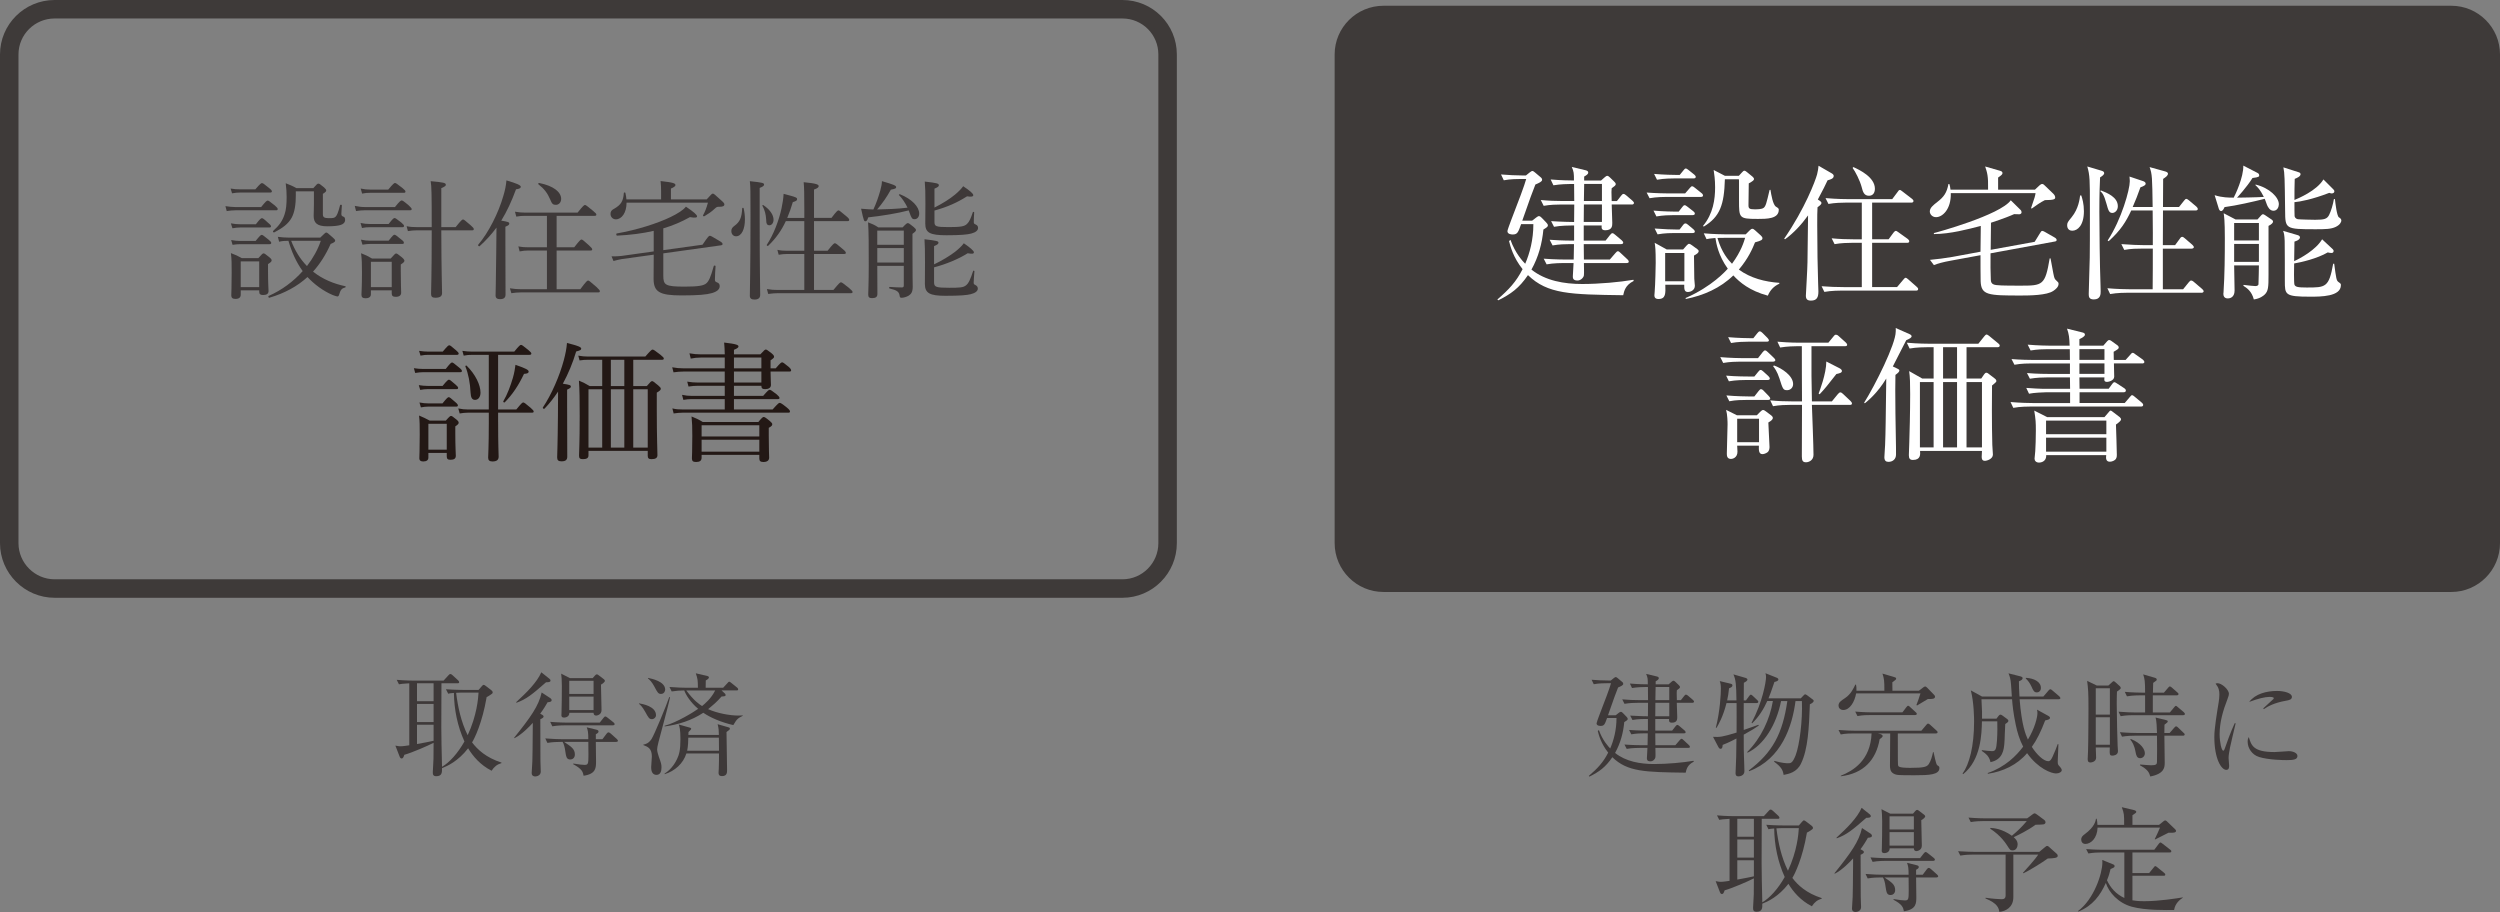 <?xml version="1.0" encoding="UTF-8"?>
<svg id="_レイヤー_1" data-name="レイヤー_1" xmlns="http://www.w3.org/2000/svg" version="1.1" viewBox="0 0 222.891 81.308">
  <rect x="0" y="0" width="222.891" height="81.308" fill="#808080" stroke="none"/>
  <!-- Generator: Adobe Illustrator 30.0.0, SVG Export Plug-In . SVG Version: 2.1.1 Build 123)  -->
  <g>
    <path d="M150.286,68.889c-3.627-.05-5.187-.07-6.536-1.379-.609.899-1.179,1.299-2.038,1.729l-.061-.06c.789-.68,1.289-1.21,1.729-2.079-.639-.8-.839-1.569-.93-1.929l.101-.08c.319.909.85,1.479,1.009,1.639.311-.719.561-1.639.561-2.718h-.84c-.199.56-.25.709-.58.709-.069,0-.359-.01-.359-.229,0-.06.15-.47.24-.71.52-1.339.93-2.429,1.049-2.868h-.359c-.17,0-.729,0-1.18.09l-.189-.399c.51.04,1.02.069,1.529.069h.18l.26-.21c.09-.069.14-.1.189-.1.041,0,.101.04.17.1l.391.33c.08.061.1.12.1.18,0,.12-.2.21-.46.32-.22.56-.35.899-.899,2.479h.68l.27-.21c.08-.06.141-.1.189-.1.07,0,.121.04.19.109l.31.32c.08.08.12.149.12.21,0,.09-.1.149-.31.279-.09.96-.34,1.89-.819,2.749.96.77,2.249.989,3.478.989,1.189,0,2.589-.13,3.519-.29l.021.08c-.58.29-.66.699-.721.979ZM150.876,62.662h-1.379q.04,1.189.04,1.26c0,.199,0,.51-.479.51-.27,0-.26-.16-.25-.33h-1.229v1.039h1.499l.3-.38c.069-.08.11-.13.17-.13s.11.05.19.11l.449.38c.05.05.1.109.1.149,0,.09-.069.11-.149.11h-2.559l.01,1.06h1.779l.38-.44c.08-.09.119-.13.17-.13.06,0,.109.04.18.11l.47.439c.069.061.101.12.101.17,0,.061-.061.09-.15.09h-2.929c0,.12.021.71,0,.84-.01.13-.19.359-.439.359-.319,0-.319-.18-.319-.289,0-.13.049-.76.049-.91h-.68c-.069,0-.709,0-1.169.09l-.2-.39c.779.061,1.52.061,1.539.061h.52c.011-.271.011-.521.021-1.06h-.3c-.26,0-.739.01-1.169.09l-.2-.39c.3.02.859.06,1.68.06v-1.039h-.2c-.08,0-.71,0-1.18.09l-.2-.39c.721.05,1.479.06,1.58.06l.01-1.199h-.93c-.26,0-.74.01-1.17.09l-.199-.399c.51.05,1.02.069,1.529.069h.77l-.01-1.169h-.24c-.17,0-.71.01-1.18.09l-.189-.399c.699.06,1.35.069,1.599.069,0-.499-.01-.609-.149-.929l.959.229c.11.03.17.07.17.16,0,.1-.119.18-.279.27v.27h1.159l.249-.22c.07-.06.121-.1.181-.1s.11.05.18.109l.28.271c.07.06.119.13.119.189,0,.08-.08.141-.279.28-.02.189-.02.199,0,.879h.359l.29-.369c.06-.08.11-.12.16-.12.06,0,.12.04.19.1l.43.37c.049.05.1.1.1.149,0,.061-.051.11-.15.11ZM148.827,62.662h-1.239l-.01,1.199h1.249v-1.199ZM148.827,61.253h-1.219l-.021,1.169h1.239v-1.169Z" fill="#3e3939"/>
    <path d="M155.465,65.501c0,1.209,0,1.419.021,1.998.01.351.039.91.039,1.26,0,.41-.43.46-.52.46-.22,0-.27-.13-.27-.28,0-.04.02-.409.02-.479.04-.75.04-1.02.061-2.618-.73.379-1.02.489-1.229.569-.011.18-.03.35-.19.35-.109,0-.17-.109-.199-.17l-.471-.899c.621.03.79.021,2.1-.38,0-.879.01-1.869,0-2.628h-.899c-.3,1.209-.729,1.938-.89,2.208l-.061-.02c.381-1.479.45-3.038.45-3.468,0-.37-.04-.5-.1-.68l.96.229c.079.02.17.04.17.149,0,.141-.141.2-.301.261-.05.47-.1.77-.17,1.079h.83c-.021-1.409-.051-1.819-.27-2.318l1.099.319c.06.02.149.07.149.14,0,.12-.17.21-.319.29-.01.21-.01,1.27-.01,1.569h.2l.279-.38c.051-.06.1-.13.15-.13.06,0,.13.06.18.11l.4.379c.039.04.09.091.09.15,0,.09-.09.11-.15.11h-1.149c0,.64-.011,1.759,0,2.398.2-.07,1.13-.39,1.31-.46l.029.07c-.279.199-.59.399-1.339.81ZM161.361,62.792c-.079,2.089-.159,3.988-.79,5.287-.379.79-1.099.92-1.549,1.01-.069-.45-.229-.729-.85-1.18l.03-.07c.659.19,1.04.21,1.21.21.239,0,.399,0,.68-.709.35-.92.629-3.108.559-4.838h-.569c-.29,2.259-1.249,5.167-4.138,6.257l-.029-.07c2.118-1.589,3.018-3.278,3.438-6.187h-.56c-.409,2.109-1.539,3.928-2.988,4.607l-.03-.06c1.229-1.229,2.02-2.919,2.289-4.548h-.5c-.32.72-.76,1.42-1.35,1.989l-.049-.05c.979-1.839,1.289-3.658,1.289-4.078,0-.109-.01-.189-.051-.34l1,.4c.1.039.15.1.15.159,0,.13-.19.181-.351.22-.26.8-.43,1.21-.529,1.46h2.878l.24-.25c.061-.07.109-.11.15-.11.039,0,.109.04.18.09l.469.351c.07.05.11.079.11.14,0,.149-.229.26-.34.31Z" fill="#3e3939"/>
    <path d="M171.882,62.322c-.16.09-.83.5-.97.58l-.05-.051c.15-.379.17-.449.359-1.029h-5.736c-.13.75-.56,1.479-1.149,1.479-.29,0-.42-.22-.42-.38,0-.29.181-.42.59-.689.52-.35.749-.859.909-1.199l.061.01c.029.14.05.28.039.54h2.489c0-.91-.021-1.05-.17-1.529l1.069.319c.07.021.15.04.15.12,0,.09-.03.11-.34.34,0,.12.01.64.01.75h2.358l.38-.29c.061-.04.12-.09.17-.09.061,0,.15.06.2.12l.62.64c.06.06.069.109.069.149,0,.2-.25.22-.64.21ZM170.732,69.118c-1.539,0-1.649,0-1.929-.159-.29-.17-.3-.49-.3-.71,0-.449.02-2.459.02-2.858h-1.109l.21.05c.141.03.23.12.23.17,0,.11-.211.26-.271.29-.319,1.849-1.429,3.068-3.468,3.309l.01-.051c1.09-.439,2.639-1.358,2.738-3.768h-1.578c-.25,0-.73,0-1.17.09l-.2-.399c.62.05,1.229.069,1.529.069h5.856l.439-.52c.061-.08.111-.12.16-.12.051,0,.121.051.18.101l.57.52c.061.06.1.09.1.149,0,.091-.09.11-.16.11h-3.388c0,2.539,0,2.828.04,2.898.08.17.789.17,1.1.17,1.209,0,1.459-.09,1.629-.35.18-.271.3-.7.37-1.05h.05c.04.19.22,1.09.32,1.159.18.12.199.13.199.26,0,.601-.92.64-2.179.64ZM170.743,63.752h-3.969c-.24,0-.719,0-1.169.09l-.2-.4c.68.061,1.389.07,1.539.07h2.669l.35-.46c.06-.069.11-.13.149-.13.07,0,.131.061.18.11l.5.459c.061.051.101.091.101.15,0,.09-.08.11-.149.11Z" fill="#3e3939"/>
    <path d="M183.307,68.959c-.409,0-1.599-.43-2.579-1.81-.879,1.04-2.148,1.64-3.498,1.839l-.01-.069c1.56-.53,2.568-1.56,3.158-2.349-.33-.63-.529-1.31-.659-1.939-.22-1.02-.3-1.849-.33-2.288h-2.729c.06,1.199.06,1.229.05,1.729h1.289l.181-.24c.069-.09.12-.119.169-.119.051,0,.121.029.221.109l.39.29c.05.04.101.1.101.16,0,.069-.061.14-.28.279-.03.28-.05,1.499-.08,1.749-.05.521-.13,1.43-1.239,1.649-.04-.189-.08-.34-.29-.609-.05-.07-.34-.311-.479-.39v-.07c.21.03.719.09.909.09.33,0,.38-.18.44-.93.049-.72.039-1.319.029-1.729h-1.369c-.02,1.069-.07,3.428-1.669,4.707l-.06-.04c.609-.85,1.029-2.448,1.029-4.638,0-.329-.01-1.688-.29-2.788l.999.55h2.658c-.01-.16-.06-.89-.069-1.029-.04-.58-.12-.76-.229-1.04l1.068.271c.08.02.19.06.19.149,0,.11-.069.19-.329.29,0,.359.01.76.049,1.359h2.129l.471-.55c.06-.07.1-.1.149-.1.06,0,.11.04.18.1l.62.529c.06.051.1.12.1.16,0,.07-.07.101-.15.101h-3.487c.19,2.338.529,3.128.739,3.598.6-.979.85-1.969.85-2.358,0-.091,0-.141-.04-.311l1.02.56c.09.051.14.101.14.17,0,.12-.129.17-.43.23-.379.999-.739,1.729-1.189,2.358.43.68,1.05,1.279,1.47,1.279.17,0,.26-.16.37-.38.189-.399.399-.939.469-1.149l.061.011c0,.249-.061,1.339-.061,1.559,0,.26.041.29.211.47.049.061.149.19.149.28,0,.159-.22.3-.51.3ZM181.598,61.732c-.25,0-.33-.18-.479-.52-.131-.28-.29-.52-.51-.72l.01-.06c.74.04,1.34.359,1.34.899,0,.239-.15.399-.36.399Z" fill="#3e3939"/>
    <path d="M188.741,61.663c-.011.359-.021.589-.021,1.069,0,1.049.06,3.317.08,3.748,0,.13.03.359.03.489,0,.38-.43.399-.48.399-.27,0-.27-.069-.25-.729h-1.249c0,.07.03.89.03.91,0,.359-.391.43-.5.43-.25,0-.25-.19-.25-.311,0-.109.03-.6.03-.699.03-.76.04-3.568.04-3.798,0-1.489-.03-1.769-.12-2.469l.87.42h1.02l.289-.26c.109-.09.13-.13.18-.13.051,0,.1.03.16.09l.4.359c.039.04.08.101.08.16,0,.09-.201.22-.34.32ZM188.11,61.363h-1.259v2.349h1.259v-2.349ZM188.11,63.951h-1.259v2.449h1.259v-2.449ZM194.647,63.762h-4.397c-.181,0-.69,0-1.18.09l-.19-.399c.62.05,1.23.069,1.529.069h.84v-1.529h-.439c-.1,0-.71,0-1.18.09l-.189-.399c.659.06,1.359.07,1.529.07h.279c0-1.01-.029-1.199-.17-1.629l1.029.3c.11.029.18.079.18.159s-.029.101-.319.3c-.01.24-.01.3-.021.87h.98l.369-.43c.07-.09.11-.12.16-.12.061,0,.109.03.18.1l.49.43c.05.04.1.08.1.15,0,.09-.09.109-.15.109h-2.139v1.529h1.52l.38-.46c.08-.1.11-.13.149-.13.061,0,.09.04.19.12l.53.45c.079.069.09.12.09.149,0,.101-.09.11-.15.11ZM194.628,65.591h-1.66c0,.199.03,2.078.03,2.398,0,.38,0,.999-1.289,1.239-.09-.33-.2-.609-.919-.999l.02-.07c.199.02.819.07.979.07.45,0,.51-.091.52-.29.011-.18.011-2.189,0-2.349h-1.938c-.25,0-.73.01-1.18.09l-.189-.4c.68.061,1.389.07,1.529.07h1.778c-.01-.39-.03-1.089-.13-1.379l.899.22c.13.03.19.05.19.13,0,.07-.03.09-.291.29-.01.189-.01.25-.01.739h.471l.409-.47c.08-.09.12-.12.17-.12s.09.021.17.101l.489.47c.07.06.101.09.101.149,0,.09-.08.11-.149.11ZM190.809,67.599c-.3,0-.359-.28-.41-.55-.109-.63-.31-.92-.47-1.109l.04-.06c.979.39,1.26.969,1.26,1.279,0,.27-.21.439-.42.439Z" fill="#3e3939"/>
    <path d="M199.042,65.671c-.12.499-.35,1.459-.35,1.908,0,.11.05.59.05.69,0,.17-.021.369-.26.369-.41,0-1.06-.919-1.06-2.948,0-.72.22-2.068.39-3.099.03-.189.06-.449.06-.669,0-.351-.049-.61-.34-.97.051-.021.09-.04.18-.04.36,0,1.01.56,1.01.949,0,.09-.02.181-.129.47-.391,1-.7,2.049-.7,3.139,0,.689.17,1.459.329,1.459.061,0,.11-.12.131-.189.109-.34.529-1.499.889-2.27l.08.021c-.06.279-.199.859-.279,1.18ZM203.849,67.769c-.239,0-1.578-.01-2.448-.28-.6-.189-1.009-.77-1.009-1.359,0-.229.049-.319.1-.419.23.759.41,1.339,2.299,1.339.199,0,1.169-.08,1.27-.08.35,0,.77.15.77.43,0,.32-.35.37-.98.37ZM203.769,62.482c-.97.17-1.6.5-1.929.739l-.061-.06c.15-.141.879-.81.91-.84.029-.03.029-.05.029-.08,0-.109-.31-.109-.369-.109-.4,0-1.061.159-1.819.449.54-.72,1.549-.979,2.479-.979.62,0,1.329.18,1.329.53,0,.229-.21.289-.569.35Z" fill="#3e3939"/>
    <path d="M161.537,80.799c-.999-.51-1.659-1.289-2.089-1.999-.899,1.159-1.859,1.589-2.329,1.77.011.359.011.719-.509.719-.311,0-.311-.189-.311-.379,0-.16.05-.979.061-1.17,0-.189.01-1.199.01-1.429-.51.26-1.85.85-2.609,1.069-.08.25-.14.329-.239.329-.09,0-.14-.069-.181-.17l-.379-.979c.289.051.33.061.449.061.221,0,.67-.07.79-.09v-5.527c-.58.03-.75.061-.92.09l-.2-.399c.79.07,1.529.07,1.539.07h2.639l.43-.471c.08-.09.121-.119.17-.119.061,0,.11.029.201.109l.499.46c.05.04.09.12.09.16,0,.08-.06.1-.149.1h-1.43c-.02,3.788-.029,4.208.05,7.446.659-.38,1.409-1.21,1.999-2.259-.619-1.359-.92-2.839-.939-4.328-.31.021-.39.04-.51.07l-.199-.399c.779.06,1.519.06,1.529.06h1.379l.279-.32c.09-.1.12-.13.17-.13.061,0,.11.03.21.11l.46.35c.08.061.14.14.14.18,0,.07,0,.11-.09.17-.18.13-.319.221-.45.28-.389,2.309-1.089,3.708-1.299,4.038.48.64,1.25,1.359,2.619,1.799v.05c-.381.11-.641.31-.88.68ZM156.37,73.003h-1.479v1.6h1.479v-1.6ZM156.37,74.842h-1.479v1.619h1.479v-1.619ZM156.37,76.701h-1.479v1.719c.52-.1,1.259-.229,1.479-.29v-1.429ZM158.839,73.833c-.09,0-.26.01-.46.02.159,1.279.439,2.589,1.029,3.778.819-1.749.939-3.278.97-3.798h-1.539Z" fill="#3e3939"/>
    <path d="M166.825,74.632c-.069.04-.219.061-.289.061-.16.279-.359.619-.66,1.02l.16.09c.109.06.141.109.141.17,0,.06-.051.13-.291.239,0,1.29,0,2.739.011,3.729,0,.14.03.789.03.939,0,.35-.36.43-.49.43-.15,0-.32-.061-.32-.31,0-.141.051-.87.061-1.04.02-.689.02-.969.04-3.428-.26.29-.96,1.029-1.64,1.369l-.02-.05c1.469-1.829,2.179-2.818,2.449-4.028l.779.51c.07.05.109.11.109.181,0,.06-.029.1-.07.119ZM166.395,72.913c-1.259,1.1-1.738,1.499-2.639,1.829l-.02-.06c.97-.89,1.85-1.77,2.239-2.659l.739.59c.061.05.08.09.08.16,0,.09-.109.149-.4.14ZM172.642,78.23h-1.81c0,.279.021,1.489.021,1.738,0,.561,0,1.12-1.109,1.279-.06-.339-.14-.609-.929-1.029l.01-.06c.59.09.779.12.999.12.319,0,.35-.08.35-.87,0-.189-.01-1.009-.01-1.179h-2.159c.66.439.96.64.96,1.129,0,.33-.25.44-.399.44-.351,0-.381-.23-.471-.84-.02-.18-.109-.56-.219-.729h-.181c-.25,0-.729.01-1.179.09l-.19-.4c.62.051,1.239.07,1.529.07h2.309c0-.619-.04-.789-.14-1.06l.859.21c.119.03.189.07.189.17s-.109.17-.24.24v.439h.59l.36-.479c.08-.101.12-.13.18-.13.05,0,.11.029.19.1l.549.49c.041.04.101.109.101.159,0,.061-.06.101-.16.101ZM172.362,76.751h-4.227c-.101,0-.711,0-1.18.09l-.189-.399c.689.06,1.448.069,1.528.069h2.889l.329-.419c.07-.091.121-.13.17-.13.051,0,.101.029.201.109l.529.42c.06.04.1.11.1.149,0,.07-.07.11-.15.11ZM171.294,73.123c0,.359.049,1.949.049,2.269,0,.439-.439.49-.469.49-.23,0-.24-.181-.24-.25h-2.158c0,.39-.381.43-.48.43-.189,0-.23-.11-.23-.21,0-.04,0-.11.011-.18.021-.47.03-1.859.03-2.438,0-.55-.03-.8-.061-1.09l.779.399h2.029l.2-.229c.06-.07.12-.11.17-.11s.1.03.189.101l.431.329c.059.04.1.101.1.15,0,.1-.2.26-.35.34ZM170.634,72.783h-2.169v1.169h2.169v-1.169ZM170.634,74.192h-2.169v1.199h2.169v-1.199Z" fill="#3e3939"/>
    <path d="M179.502,76.191v3.808c0,.899-.689,1.249-1.249,1.3-.051-.311-.12-.74-1.239-1.199l.01-.061c.569.09,1.259.13,1.39.13.17,0,.399,0,.399-.34v-3.638h-2.858c-.25,0-.729.01-1.18.09l-.199-.39c.619.04,1.238.06,1.539.06h5.697l.509-.42c.07-.06.13-.109.19-.109.07,0,.119.03.199.109l.66.59c.061.05.09.13.09.18,0,.131-.15.17-.25.19-.15.03-.35.04-.64.05-.479.35-1.619,1.06-2.169,1.319l-.039-.05c.139-.15,1.119-1.22,1.358-1.619h-2.219ZM177.464,73.812c.279.021,1.009.061,1.908.7.49-.41.84-.73,1.33-1.31h-3.818c-.25,0-.73.01-1.18.09l-.199-.399c.689.06,1.408.069,1.539.069h3.688l.46-.34c.079-.06.149-.109.2-.109.06,0,.129.05.219.109l.66.49c.061.05.1.12.1.189,0,.101-.06.16-.149.19-.12.029-.64.04-.739.04-.71.52-1.529.909-1.949,1.109.15.14.35.319.35.64,0,.199-.1.539-.449.539-.211,0-.24-.06-.48-.43-.109-.17-.569-.899-1.52-1.509l.031-.07Z" fill="#3e3939"/>
    <path d="M194.607,80.039c-.3.2-.68.52-.77,1.09-.68.01-2.549.05-3.778-.29-1.209-.33-2.049-1.289-2.309-2.119-.5,1.109-1.17,2.029-2.438,2.549l-.05-.04c1.419-1.039,2.179-3.338,2.179-4.338,0-.08,0-.13-.011-.22l.99.4c.05.02.109.069.109.14,0,.109-.029.13-.359.27-.08.35-.17.649-.32,1,.311.659.779,1.219,1.549,1.579v-4.059h-2.028c-.27,0-.739.011-1.179.091l-.2-.391c.819.061,1.419.061,1.539.061h4.538l.398-.53c.061-.069.101-.119.15-.119.051,0,.12.06.2.119l.669.521c.061.04.101.079.101.149,0,.1-.09.1-.149.1h-3.318v1.84h1.488l.4-.49c.07-.09.1-.13.15-.13.06,0,.129.06.189.11l.6.489c.05.04.1.09.1.15,0,.109-.09.109-.149.109h-2.778v2.189c.17.029.469.079,1.059.079,1.359,0,2.919-.26,3.438-.34l-.01.03ZM193.618,74.242h-.28c-.19.09-1.02.52-1.189.6l-.04-.029c.051-.08.42-.89.47-1.03h-5.567c-.029.95-.6,1.46-1.089,1.46-.26,0-.37-.21-.37-.391,0-.239.15-.359.34-.499.84-.63.93-1.109.98-1.359h.06c.04.2.06.33.069.55h2.379c0-.96,0-.979-.209-1.579l1.129.27c.08.021.16.08.16.14,0,.09-.041.11-.34.311v.859h2.368l.41-.33c.04-.03.09-.07.14-.07.04,0,.1.03.141.07l.738.71c.051.04.091.109.091.149,0,.17-.271.17-.39.17Z" fill="#3e3939"/>
  </g>
  <g>
    <path d="M222.577,48.425c0,2.225-1.799,4.047-4.028,4.047h-95.201c-2.228,0-4.046-1.822-4.046-4.047V4.854c0-2.228,1.818-4.03,4.046-4.03h95.201c2.229,0,4.028,1.802,4.028,4.03v43.571Z" fill="#3e3a39"/>
    <path d="M222.577,48.425h-.308c0,2.056-1.67,3.736-3.72,3.741h-95.201c-1.024,0-1.964-.419-2.641-1.101-.681-.681-1.103-1.613-1.103-2.64V4.854c.012-2.057,1.689-3.727,3.744-3.727h95.201c2.059,0,3.72,1.669,3.72,3.727v43.571h.622V4.854c0-2.402-1.947-4.341-4.342-4.341h-95.201c-2.395,0-4.356,1.939-4.356,4.341v43.571c0,2.398,1.957,4.353,4.356,4.353h95.201c2.395,0,4.342-1.959,4.342-4.353h-.314Z" fill="#3e3a39"/>
    <g>
      <path d="M144.72,26.321c-4.714-.065-6.74-.091-8.492-1.792-.793,1.169-1.533,1.688-2.649,2.247l-.078-.078c1.026-.883,1.675-1.571,2.247-2.701-.832-1.039-1.092-2.039-1.208-2.506l.13-.104c.416,1.182,1.104,1.921,1.312,2.129.402-.935.728-2.129.728-3.532h-1.092c-.26.728-.324.922-.752.922-.092,0-.469-.013-.469-.299,0-.078.195-.61.312-.922.676-1.74,1.207-3.156,1.363-3.727h-.467c-.221,0-.949,0-1.533.117l-.246-.52c.662.052,1.324.091,1.986.091h.234l.337-.272c.117-.091.183-.13.247-.13.052,0,.13.052.221.13l.506.428c.104.078.131.156.131.234,0,.156-.26.272-.598.416-.286.727-.455,1.168-1.169,3.22h.883l.351-.272c.104-.078.182-.13.247-.13.091,0,.155.052.247.143l.402.416c.104.104.155.195.155.273,0,.117-.13.195-.402.363-.116,1.247-.441,2.455-1.065,3.571,1.247 1,2.922,1.285,4.52,1.285,1.545,0,3.363-.168,4.57-.376l.026.104c-.753.376-.856.909-.935,1.272ZM145.485,18.231h-1.791q.051,1.545.051,1.636c0,.26,0,.662-.623.662-.351,0-.338-.208-.324-.428h-1.598v1.35h1.948l.39-.493c.091-.104.143-.169.221-.169s.143.065.246.143l.585.493c.064.065.13.143.13.195,0,.117-.092.143-.195.143h-3.324l.014,1.376h2.311l.494-.571c.104-.117.156-.169.221-.169.078,0,.143.052.233.143l.61.571c.091.078.13.156.13.221,0,.078-.078.117-.194.117h-3.805c0,.156.025.922,0,1.091-.014.169-.247.467-.572.467-.415,0-.415-.234-.415-.376,0-.169.065-.987.065-1.182h-.883c-.092,0-.923,0-1.52.117l-.26-.506c1.013.078,1.974.078,2,.078h.675c.013-.351.013-.675.026-1.376h-.391c-.337,0-.961.013-1.519.117l-.26-.506c.39.026,1.116.078,2.181.078v-1.35h-.259c-.104,0-.923,0-1.532.117l-.26-.506c.935.065,1.922.078,2.051.078l.014-1.558h-1.207c-.338,0-.961.013-1.52.117l-.26-.52c.662.065,1.324.091,1.986.091h1l-.014-1.519h-.311c-.221,0-.922.013-1.533.117l-.246-.52c.908.078,1.753.091,2.078.091,0-.649-.014-.792-.195-1.208l1.246.299c.143.039.221.091.221.208,0,.13-.155.234-.363.351v.351h1.506l.325-.286c.091-.078.155-.13.233-.13s.143.065.234.143l.363.351c.091.078.156.169.156.247,0,.104-.104.182-.363.364-.027.247-.027.26,0,1.143h.467l.377-.48c.078-.104.143-.156.207-.156.078,0,.156.052.247.13l.558.48c.065.065.131.13.131.195,0,.078-.065.143-.195.143ZM142.823,18.231h-1.609l-.014,1.558h1.623v-1.558ZM142.823,16.401h-1.584l-.025,1.519h1.609v-1.519Z" fill="#fff"/>
      <path d="M151.641,17.556h-3.052c-.117,0-.923,0-1.52.117l-.26-.506c.856.065,1.753.078,2,.078h1.429l.428-.493c.092-.117.143-.143.195-.143.078,0,.129.039.246.13l.598.48c.078.052.13.143.13.208,0,.091-.078.13-.194.13ZM150.914,19.18h-1.714c-.324,0-.948.013-1.52.117l-.26-.52c.883.078,1.805.091,1.986.091h.26l.325-.416c.091-.117.13-.156.208-.156.064,0,.129.039.246.13l.533.416c.064.052.129.117.129.208,0,.078-.078.13-.194.13ZM150.991,15.907h-1.727c-.168,0-.896,0-1.532.117l-.259-.519c.869.078,1.778.091,1.999.091h.286l.35-.429c.078-.104.131-.143.182-.143.065,0,.144.039.248.129l.519.416c.078.064.13.143.13.194,0,.117-.078.143-.195.143ZM151.03,22.789c0,.247.014,1.493.026,2.064.013.104.052.532.052.624,0,.416-.415.558-.609.558-.352,0-.338-.286-.338-.649h-1.688c.026.766.052,1.273-.61,1.273-.299,0-.363-.169-.363-.325,0-.065.013-.234.025-.312.053-.61.092-2.35.092-2.584,0-1.182-.039-1.467-.092-1.792l1.078.598h1.455l.311-.351c.104-.117.17-.156.221-.156.053,0,.117.026.26.129l.48.351c.065.052.117.104.117.168,0,.156-.143.247-.416.403ZM150.914,20.777h-1.61c-.233,0-.896,0-1.52.117l-.26-.52c.806.065,1.611.091,1.987.091h.233l.312-.402c.077-.104.143-.143.207-.143.078,0,.143.039.234.117l.48.402c.077.065.129.143.129.208,0,.091-.078.13-.194.13ZM150.174,22.556h-1.714v2.519h1.714v-2.519ZM157.614,26.36c-1.609-.429-2.52-1.195-3.077-1.805-1.155,1.13-2.662,1.792-4.247,2.104v-.091c2.363-1.039,3.559-2.402,3.754-2.61-.845-1.182-1.026-2.233-1.104-2.74-.479.039-.61.065-.792.104l-.246-.52c.869.078,1.766.091,1.986.091h1.753l.364-.364c.09-.091.155-.13.232-.13.065,0,.117.026.234.13l.52.468c.078.078.143.156.143.233,0,.156-.091.221-.662.377-.221.558-.598,1.428-1.441,2.428,1.039.766,2.324,1.09,3.609,1.182v.078c-.492.221-.83.584-1.025,1.065ZM156.653,19.517c-1.609,0-1.609-.091-1.609-1.649v-1.766c0-.026,0-.065-.014-.117h-1.246c-.065,2.272-.429,3.337-1.883,4.22l-.065-.065c.909-1.09,1.077-2.376,1.077-3.441,0-.701-.077-1.182-.129-1.545l1,.52h1.246l.273-.298c.09-.104.155-.156.221-.156.064,0,.143.052.221.117l.506.416c.078.065.13.143.13.208,0,.104-.091.182-.468.39-.013.494-.025,1.416-.025,1.948,0,.286.078.364.545.364.234,0,.637,0,.805-.13.195-.156.247-.39.533-1.597l.078-.013c.064.429.221,1.351.493,1.506.221.13.247.182.247.273,0,.818-1.065.818-1.936.818ZM153.68,21.205c-.169,0-.402,0-.558.013.376,1.298.973,1.974,1.298,2.298.831-1.13,1.065-1.974,1.169-2.312h-1.909Z" fill="#fff"/>
      <path d="M162.251,17.907c.078.052.143.117.143.195,0,.104-.116.208-.35.376-.026.442-.026.767-.026,1.61,0,1.844.039,4.104.077,5.064.014.286.027.649.027.831,0,.493-.117.818-.663.818-.325,0-.454-.13-.454-.441,0-.091.143-2.506.143-2.974.014-.494.025-1.74.052-4.181-.571.792-1.247,1.545-2.052,2.129l-.078-.052c1.857-2.701,2.779-5.155,2.936-5.74.064-.247.117-.571.129-.766l1.17.675c.104.065.182.13.182.234,0,.234-.26.312-.546.39-.194.416-.402.844-.87,1.714l.182.117ZM166.913,18.063v3.272h1.467l.441-.597c.039-.052.131-.156.208-.156.052,0,.144.065.233.13l.832.597c.064.052.129.13.129.195,0,.143-.116.143-.194.143h-3.116v3.948h2.221l.559-.662c.064-.078.143-.169.207-.169s.156.078.234.143l.752.663c.053.052.131.117.131.195,0,.143-.117.143-.195.143h-6.635c-.104,0-.922,0-1.533.117l-.246-.506c.637.052,1.35.078,1.986.078h1.598v-3.948h-.896c-.324,0-.947.013-1.532.117l-.259-.52c.636.065,1.363.091,1.999.091h.688v-3.272h-1.455c-.299,0-.947.013-1.519.117l-.26-.52c1.064.091,1.844.091,1.986.091h3.961l.468-.623c.077-.117.129-.195.221-.195.051,0,.143.078.233.143l.844.649c.052.039.13.117.13.195,0,.13-.13.143-.195.143h-3.492ZM165.237,14.894c.572.259,1.922.909,1.922,1.935,0,.299-.129.624-.531.624-.442,0-.546-.364-.65-.779-.155-.584-.57-1.39-.805-1.701l.064-.078Z" fill="#fff"/>
      <path d="M182.314,17.842c-.415.208-.792.48-1.169.753l-.064-.039c.351-1,.363-1.091.402-1.337h-7.557c.038,1.454-.754,2.143-1.312,2.143-.363,0-.559-.286-.559-.506,0-.325.299-.559.662-.844.611-.467.857-.844,1-1.61h.078c.053.156.078.272.104.506h3.351c.025-1.221-.078-1.52-.26-2.065l1.35.39c.143.039.195.117.195.195,0,.117-.092.195-.39.402v1.078h3.285l.402-.377c.078-.065.155-.129.247-.129.091,0,.182.091.246.156l.754.727c.129.13.155.247.155.325,0,.13-.065.233-.922.233ZM183.067,25.932c-.559.403-2.143.416-2.883.416-2.947,0-3.545-.026-3.597-1.272-.013-.208-.013-2-.013-2.324l-2.675.493c-.649.117-1.117.247-1.48.39l-.351-.467c.662-.065,1.324-.143,1.986-.26l2.52-.467c0-.325.013-1.935.025-2.299-1.155.299-2.688.714-4.181.728v-.091c.194-.039,5.896-1.597,6.856-2.922l.869.857c.078.065.092.169.092.221,0,.117-.131.169-.195.169s-.389-.013-.467-.013c-.352.156-.845.364-2.064.766,0,.351-.027,2.039-.027,2.416l3.922-.714.48-.779c.065-.104.117-.195.195-.195.064,0,.168.052.233.091l.884.506c.077.039.168.13.168.208,0,.104-.078.129-.168.143l-5.727,1.052c-.014.987,0,1.701.025,2.363.014.208.064.338.26.416.234.091.831.104,2.389.104,1.975,0,2.195-.026,2.598-2.428h.078c.064.351.156.883.246,1.324.092.442.104.494.26.637.182.168.208.182.208.312,0,.272-.272.493-.468.623Z" fill="#fff"/>
      <path d="M184.755,20.569c-.416,0-.454-.364-.454-.467,0-.247.052-.312.402-.74.624-.766.714-1.649.753-1.935h.104c.092.286.234.74.234,1.403,0,1.259-.559,1.74-1.039,1.74ZM187.235,15.816c-.025.558-.064,1.312-.064,3.078,0,1.558.039,4.804.104,6.544.013.221.013.48.013.545,0,.221,0,.714-.61.714-.428,0-.454-.247-.454-.48,0-.091.077-2.947.091-3.272.013-.26.013-2.74.013-3.182v-1.298c0-2.389,0-2.831-.233-3.623l1.26.376c.168.052.246.104.246.221,0,.13-.156.247-.363.376ZM188.326,18.985c-.299,0-.364-.26-.52-.818-.221-.818-.39-.987-.546-1.117l.039-.078c.559.221,1.52.597,1.52,1.415,0,.39-.272.598-.493.598ZM196.272,26.1h-6.609c-.168,0-.896,0-1.531.117l-.247-.519c.856.078,1.753.091,1.986.091h2.052c.014-.571.014-3.104.014-3.623h-1.014c-.324,0-.947,0-1.532.117l-.26-.519c.806.065,1.61.091,2,.091h.806c.012-.87,0-1.091-.014-3.09h-1.908c-.468 1-.936,1.766-2.014,2.74l-.09-.065c1.246-1.883,1.973-4.558,1.973-5.259,0-.052,0-.168-.025-.441l1.233.416c.104.039.208.104.208.221,0,.117-.13.208-.468.325-.233.675-.429,1.156-.688,1.753h1.779c-.039-2.623-.039-2.921-.272-3.558l1.351.376c.143.039.285.091.285.208,0,.169-.156.286-.428.468,0,.272-.014,2.052-.014,2.506h1.429l.454-.571c.078-.104.143-.156.195-.156.052,0,.143.052.233.13l.675.571c.065.052.117.143.117.208,0,.091-.091.13-.195.13h-2.908c-.013,1.856-.013,2.064-.013,3.09h1.091l.428-.584c.078-.117.131-.156.209-.156.064,0,.129.039.232.13l.676.584c.064.052.13.156.13.208,0,.078-.116.13-.194.13h-2.571v3.623h1.805l.493-.61c.117-.143.156-.169.221-.169.053,0,.131.013.286.156l.701.598c.065.065.13.13.13.208,0,.078-.091.13-.195.13Z" fill="#fff"/>
      <path d="M202.694,18.79c-.324,0-.492-.325-.57-.506-.039-.091-.169-.48-.208-.559-1.091.273-2.507.597-3.584.74-.078.182-.169.351-.312.351-.091,0-.156-.091-.195-.195l-.376-1.221c.662.221,1.298.221,1.7.221.144-.26.884-1.818.857-2.856l1.26.649c.078.039.156.104.156.221,0,.091,0,.169-.598.234-.506.818-1.363,1.74-1.377,1.753.156,0,1.832-.026,2.39-.065-.337-.662-.546-.857-.753-1.052l.013-.052c1.247.299,2.077,1.143,2.077,1.753,0,.234-.129.584-.48.584ZM202.253,20.14v4.35c0,1.104-.012,1.467-.363,1.792-.091.078-.377.338-.947.416-.195-.74-.611-1.013-.936-1.22l.026-.078c.48.065.935.104,1.026.104.077,0,.271,0,.298-.156.013-.156.039-1.61.039-1.688h-2.208c.014.429.039,1.87.039,2.247,0,.636-.454.701-.597.701-.364,0-.403-.272-.403-.416,0-.039.014-.052.014-.13.104-1.61.117-3.233.117-4.843,0-1.558-.065-1.935-.104-2.208l1.065.558h1.947l.338-.376c.052-.052.091-.091.156-.091.051,0,.077.013.182.078l.597.402c.104.065.117.156.117.182,0,.091-.117.234-.403.376ZM201.396,19.881h-2.208v1.558h2.208v-1.558ZM201.396,21.75h-2.208v1.597h2.208v-1.597ZM205.968,26.451c-2.26,0-2.26-.169-2.26-1.416,0-.532,0-3.155-.014-3.558-.025-.52-.051-.663-.143-.896l1.324.389c.078.026.183.091.183.195,0,.104-.091.26-.493.377,0,.272-.026,1.48-.026,1.74.546-.247,1.935-1,2.493-1.948l.947.883c.065.064.078.104.078.156,0,.078-.039.182-.182.182-.104,0-.26-.026-.338-.052-.961.558-2.376.883-2.999.987-.013.312-.026,1.727.026,1.883.077.208.299.26,1.09.26,1.688,0,1.987,0,2.363-2.117h.092c.182,1.337.194,1.48.376,1.623.221.156.221.169.221.286,0,1.026-1.805,1.026-2.739,1.026ZM208.239,20.231c-.402.195-.908.208-1.791.208-2.701,0-2.701-.039-2.715-1.636-.039-2.974-.039-3.311-.155-3.882l1.337.428c.092.026.195.065.195.182,0,.208-.351.351-.52.416-.025.506-.025,1.35-.025,1.883.337-.143,1.973-.818,2.584-1.831l.883.883c.052.052.091.104.091.182,0,.091-.078.182-.233.182-.039,0-.078,0-.221-.052-1.507.584-2.623.792-3.104.831,0,.416,0,1.168.013,1.247.026.117.104.233.286.272.168.026,1.35.052,1.545.052.83,0,1.064-.078,1.246-.429.182-.364.351-.948.429-1.416h.091c.039.364.169,1.494.351,1.623.104.065.221.143.221.286,0,.129-.116.389-.507.571Z" fill="#fff"/>
    </g>
    <g>
      <path d="M20.1,18.379c.346.046.565.081.876.081h2.307c.427-.531.508-.577.588-.577.069,0,.15.046.635.438.196.173.253.243.253.312,0,.081-.034.116-.15.116h-3.634c-.242,0-.45.023-.761.069l-.115-.438ZM20.562,16.81c.334.058.531.069.819.069h1.384c.438-.507.519-.554.588-.554.081,0,.162.046.623.427.208.161.265.242.265.311,0,.069-.046.104-.162.104h-2.699c-.23,0-.404.023-.692.069l-.127-.427ZM20.585,19.913c.334.058.542.081.819.081h1.407c.38-.496.473-.542.542-.542s.162.046.577.438c.173.138.231.219.231.288s-.035.104-.15.104h-2.607c-.219,0-.393.023-.681.069l-.139-.438ZM21.462,26.281c0,.242-.162.369-.473.369-.254,0-.369-.104-.369-.312,0-.242.035-.646.035-2.042,0-.784,0-1.2-.069-1.73.427.162.588.231.98.45h1.465c.334-.381.392-.427.473-.427.069,0,.139.046.496.334.185.15.219.219.219.3s-.069.162-.323.323v.577c0,1.13.046,1.661.046,1.823,0,.242-.162.357-.484.357-.242,0-.346-.081-.346-.289v-.127h-1.649v.393ZM20.608,21.401c.334.058.542.081.819.081h1.361c.393-.484.473-.542.542-.542.081,0,.162.058.6.416.185.15.254.23.254.3,0,.081-.058.115-.162.115h-2.595c-.219,0-.404.012-.692.058l-.127-.427ZM23.111,23.304h-1.649v2.296h1.649v-2.296ZM28.556,21.182c.404-.393.461-.45.531-.45.081,0,.15.058.565.427.185.162.231.219.231.3,0,.093-.104.173-.404.289-.427.958-.946,1.776-1.569,2.469.854.681,1.846,1.084,2.884,1.303.046.012.023.104-.023.116-.3.069-.416.208-.531.623-.035.127-.092.173-.161.173-.058,0-.196-.046-.416-.127-.865-.369-1.626-.946-2.25-1.604-.911.831-2.03,1.442-3.403,1.846-.069.023-.116-.138-.058-.162,1.176-.519,2.215-1.292,3.034-2.215-.588-.807-.992-1.742-1.269-2.699h-.035c-.3,0-.507.012-.796.081l-.115-.438c.369.046.6.069.935.069h2.849ZM26.376,17.352c0,.888-.104,1.557-.369,2.053-.312.565-.808.923-1.558,1.315-.058.035-.15-.081-.104-.126.531-.473.831-.877,1.026-1.477.139-.393.185-.912.185-1.569,0-.438-.023-.658-.081-1.211.404.162.588.231.958.438h1.5c.323-.369.369-.404.45-.404.081,0,.15.035.507.334.139.127.196.208.196.265,0,.092-.058.162-.3.312v1.823c0,.254.115.346.53.346.393,0,.496-.023.6-.127.127-.115.23-.357.404-1.027.023-.069.161-.058.161.012-.011.254-.046.577-.046.761,0,.162.046.196.196.254.092.023.138.138.138.288,0,.219-.162.381-.416.45-.242.069-.588.115-1.165.115-.923,0-1.223-.3-1.223-.935,0-.288.023-.461.023-1.107v-1.073h-1.615v.289ZM25.96,21.47c.323.831.773,1.604,1.408,2.25.542-.704.969-1.465,1.234-2.25h-2.642Z" fill="#3e3939"/>
      <path d="M31.626,18.355c.335.069.588.104.889.104h2.699c.427-.542.531-.588.6-.588.069,0,.162.046.623.438.208.196.266.265.266.334s-.035.104-.15.104h-4.049c-.242,0-.473.023-.761.069l-.116-.461ZM32.145,19.878c.323.069.53.092.819.092h1.684c.369-.473.461-.531.531-.531s.162.058.6.404c.185.162.242.231.242.3,0,.081-.046.116-.15.116h-2.907c-.219,0-.427.011-.692.069l-.127-.45ZM32.157,16.81c.323.069.542.092.831.092h1.626c.45-.531.531-.588.6-.588.081,0,.162.058.669.45.208.173.266.242.266.312,0,.081-.035.115-.15.115h-3.011c-.242,0-.427.012-.704.069l-.127-.45ZM32.18,21.367c.335.069.542.092.831.092h1.638c.369-.473.45-.53.519-.53.081,0,.162.058.612.427.185.138.23.208.23.288,0,.069-.035.104-.15.104h-2.849c-.231,0-.416.023-.692.069l-.139-.45ZM33.068,26.234c0,.231-.162.358-.485.358-.242,0-.357-.092-.357-.312,0-.231.046-.658.046-2.03,0-.738-.012-1.142-.081-1.673.416.162.588.242.98.473h1.661c.358-.404.416-.45.484-.45.081,0,.15.046.52.346.173.15.219.231.219.3,0,.092-.058.162-.323.335v.588c0,1.165.035,1.753.035,1.927,0,.242-.173.369-.484.369-.254,0-.358-.092-.358-.3v-.277h-1.857v.346ZM34.925,23.339h-1.857v2.261h1.857v-2.261ZM39.344,20.536c.011,3.761.069,5.122.069,5.595,0,.288-.196.415-.6.415-.277,0-.381-.104-.381-.334,0-.381.058-1.592.058-5.387v-.289h-1.35c-.253,0-.484.023-.773.069l-.115-.438c.323.069.577.081.888.081h1.35c0-2.873-.011-3.634-.092-4.095,1.165.104,1.35.15,1.35.323,0,.081-.034.139-.403.3v3.472h1.28c.496-.623.588-.681.658-.681.069,0,.15.058.669.508.23.208.289.276.289.346,0,.081-.035.115-.15.115h-2.745Z" fill="#3e3939"/>
      <path d="M45.06,21.874c0,2.734.012,4.014.012,4.395,0,.277-.162.404-.496.404-.242,0-.392-.092-.392-.334s.034-1.073.058-3.761c.011-.773.011-1.522.023-2.284-.438.588-.923,1.131-1.5,1.65-.058.058-.185-.069-.127-.127.923-1.084,1.811-2.849,2.238-4.349.15-.484.242-.958.277-1.384.877.254,1.28.427,1.28.565,0,.127-.115.185-.427.23-.392,1.073-.819,1.984-1.315,2.792.611.104.715.138.715.265,0,.092-.058.162-.346.277v1.661ZM51.739,25.785c.531-.715.623-.773.692-.773.069,0,.162.058.738.565.254.242.312.311.312.38,0,.081-.035.115-.15.115h-6.91c-.3,0-.519.023-.831.069l-.127-.438c.381.058.623.081.946.081h2.354v-3.449h-1.661c-.266,0-.473.023-.773.081l-.115-.45c.357.069.588.081.888.081h1.661v-2.803h-1.95c-.277,0-.473.012-.784.069l-.116-.438c.358.058.577.081.9.081h4.684c.496-.623.588-.681.657-.681.069,0,.162.058.704.508.253.208.311.276.311.346s-.035.115-.15.115h-3.392v2.803h1.569c.496-.634.577-.692.646-.692.081,0,.162.058.658.507.242.219.3.3.3.369,0,.069-.035.104-.15.104h-3.022v3.449h2.111ZM49.051,17.779c-.242-.565-.531-.946-1.05-1.35-.046-.035.012-.127.069-.115,1.281.254,1.961.808,1.961,1.419,0,.3-.196.53-.473.53-.254,0-.346-.081-.508-.484Z" fill="#3e3939"/>
      <path d="M55.862,18.067c0,.911-.438,1.488-.958,1.488-.265,0-.473-.208-.473-.484,0-.219.092-.346.346-.473.577-.335.796-.658.842-1.396,0-.058.127-.058.139,0,.046.208.081.392.092.577h3.091v-.738c0-.312-.012-.6-.046-.9,1.188.127,1.326.219,1.326.358,0,.092-.104.185-.403.312v.969h3.184c.416-.461.473-.519.554-.519.081,0,.15.058.704.565.277.242.323.311.323.392,0,.15-.116.219-.461.219-.185-.012-.242.023-.404.173-.289.277-.577.461-.923.669-.046.035-.139-.035-.115-.081.185-.346.3-.623.438-1.13h-7.256ZM59.139,22.301l3.495-.484c.508-.75.577-.796.646-.796.092,0,.173.046.808.427.3.173.334.23.334.312,0,.058-.046.104-.162.115l-5.122.715v1.973c0,.854.161.992,1.903.992,1.246,0,1.707-.092,1.938-.3.219-.196.369-.507.658-1.534.023-.069.161-.058.161.012-.023.346-.058.876-.058,1.188,0,.15.046.208.185.254.173.058.242.173.242.334,0,.277-.219.484-.692.623-.485.138-1.2.208-2.711.208-1.961,0-2.492-.312-2.492-1.488,0-.415.012-.784.012-2.007v-.139l-2.838.392c-.254.046-.416.081-.75.173l-.173-.416c.3.012.657-.011.876-.035l2.884-.404v-1.834c-.992.231-2.077.369-3.265.427-.081,0-.104-.185-.023-.196,1.777-.312,3.576-.877,4.799-1.465.635-.312,1.119-.611,1.361-.923.704.473.992.727.992.865,0,.115-.139.15-.635.069-.738.415-1.522.75-2.376,1.003v1.938Z" fill="#3e3939"/>
      <path d="M65.203,20.594c0-.185.081-.312.265-.45.508-.369.658-.738.704-1.569,0-.058.116-.069.127-.011.081.346.116.68.116.992,0,.865-.289,1.511-.796,1.511-.242,0-.415-.196-.415-.473ZM67.73,19.521c0,4.36.046,6.194.046,6.771,0,.277-.173.416-.507.416-.277,0-.416-.104-.416-.334,0-.542.058-2.296.058-7.164,0-2.088,0-2.584-.058-3.057,1.188.127,1.269.162,1.269.312,0,.081-.081.173-.392.289v2.769ZM68.307,19.567c-.023-.461-.127-.842-.334-1.223-.023-.046.046-.081.081-.058.588.392.912.876.912,1.303,0,.289-.162.496-.369.496-.208,0-.289-.138-.289-.519ZM70.06,19.717c-.392.842-.888,1.546-1.581,2.204-.046.034-.15-.046-.115-.093.611-.923,1.084-2.18,1.315-3.253.092-.438.162-.865.185-1.292,1.154.3,1.2.334,1.2.473,0,.104-.034.162-.38.265-.15.508-.312.98-.496,1.407h1.522v-.796c0-1.234-.011-1.961-.058-2.388,1.211.115,1.338.219,1.338.357,0,.092-.092.185-.416.3v2.526h1.558c.461-.611.554-.669.623-.669.069,0,.15.058.669.496.242.196.288.277.288.346,0,.081-.035.115-.15.115h-2.988v2.642h1.211c.496-.623.577-.669.646-.669.081,0,.162.046.692.507.242.196.289.277.289.346,0,.069-.035.104-.15.104h-2.688v3.207h1.73c.519-.623.6-.681.669-.681.081,0,.173.058.727.507.253.219.312.289.312.358,0,.069-.035.104-.15.104h-6.471c-.312,0-.542.023-.9.069l-.115-.438c.392.069.634.081.98.081h2.353v-3.207h-1.534c-.265,0-.45.023-.75.069l-.116-.438c.334.069.554.081.854.081h1.545v-2.642h-1.649Z" fill="#3e3939"/>
      <path d="M80.152,17.398c-.034-.034.035-.092.081-.081,1.061.427,1.719,1.107,1.719,1.73,0,.289-.173.496-.404.496-.23,0-.277-.069-.473-.623-.023-.058-.034-.104-.058-.162-1.015.266-2.365.484-3.61.623-.081.277-.15.346-.254.346-.115,0-.139-.012-.381-1.119.542.046.762.058,1.096.069.253-.542.45-1.107.611-1.673.104-.369.15-.646.15-.854,1.027.3,1.269.392,1.269.531,0,.115-.058.15-.473.23-.357.646-.738,1.2-1.223,1.765.9-.023,1.811-.046,2.711-.162-.208-.427-.484-.842-.762-1.119ZM78.215,23.697c0,1.419.011,2.042.011,2.503,0,.266-.138.381-.484.381-.254,0-.334-.104-.334-.323,0-.334.046-.969.046-2.595,0-1.892,0-2.861-.058-3.841.381.15.565.219.911.45h2.169c.312-.334.392-.38.461-.38.081,0,.15.046.507.334.173.15.219.208.219.277,0,.092-.046.15-.311.346v1.269c0,2.769.023,3.045.023,3.438,0,.461-.127.658-.369.808-.196.115-.461.185-.623.185-.127,0-.162-.035-.185-.242-.058-.289-.231-.438-.888-.588-.058-.012-.046-.138.012-.138.507.035.784.046,1.084.046.127,0,.173-.046.173-.196v-1.73h-2.365ZM80.579,20.559h-2.365v1.269h2.365v-1.269ZM78.215,23.408h2.365v-1.292h-2.365v1.292ZM83.279,25.173c0,.415.162.484,1.361.484.911,0,1.211-.023,1.442-.185.277-.185.438-.577.681-1.315.011-.046.115-.023.115.023-.035.415-.069.854-.069,1.027,0,.104.035.15.139.196.173.092.23.185.23.334,0,.219-.23.393-.646.496-.346.081-.888.139-2.226.139-1.385,0-1.846-.219-1.846-1.05,0-.231.011-.565.011-1.903,0-1.015-.011-1.592-.046-2.088,1.107.126,1.246.173,1.246.3,0,.104-.058.173-.392.312v1.626c.727-.346,1.361-.738,1.857-1.107.323-.254.612-.519.796-.773.577.392.899.681.899.808-.011.127-.126.162-.554.081-.819.519-1.938.98-2.999,1.257v1.338ZM83.313,19.786c0,.392.115.461,1.269.461,1.062,0,1.396-.058,1.627-.277.208-.185.346-.508.53-1.062.012-.046.116-.011.116.035-.023.289-.035.635-.035.831-.012.139.035.185.15.231.173.081.23.173.23.323,0,.219-.219.392-.611.496-.357.092-.946.15-2.203.15-1.477,0-1.892-.219-1.892-1.038,0-.208.012-.519.012-1.8,0-.934-.012-1.43-.058-1.949,1.107.127,1.257.173,1.257.334,0,.092-.069.162-.392.3v1.684c.738-.369,1.373-.772,1.846-1.165.3-.253.554-.507.715-.738.577.381.9.658.9.796,0,.127-.162.173-.554.104-.888.565-1.776.958-2.907,1.269v1.015Z" fill="#3e3939"/>
    </g>
    <g>
      <path d="M158.075,32.243h-2.922c-.324,0-.947.013-1.52.117l-.26-.52c.883.078,1.805.091,2,.091h1.363l.416-.532c.091-.117.143-.156.221-.156s.13.052.233.143l.532.507c.078.065.143.156.143.221,0,.078-.09.13-.207.13ZM157.595,33.879h-1.922c-.117,0-.922,0-1.532.117l-.247-.506c.896.078,1.883.078,1.986.078h.533l.338-.416c.104-.13.155-.169.221-.169.064,0,.155.052.246.143l.441.402c.078.078.131.156.131.221,0,.091-.078.129-.195.129ZM157.659,37.671c0,.337.104,1.844.104,2.155,0,.117,0,.364-.194.507-.144.104-.338.156-.43.156-.337,0-.337-.351-.324-.753h-1.935c.013.091.026.455.026.533,0,.545-.441.649-.572.649-.376,0-.376-.312-.376-.493,0-.403.065-2.208.065-2.584,0-.221-.014-.883-.131-1.299l.961.48h1.779l.324-.325c.092-.091.156-.143.234-.143s.156.052.26.13l.48.363c.078.065.129.13.129.221,0,.104-.09.221-.402.403ZM157.62,35.658h-1.922c-.324,0-.947,0-1.519.117l-.26-.52c.883.078,1.817.091,1.987.091h.506l.377-.48c.104-.13.155-.169.207-.169.078,0,.169.052.26.156l.441.455c.078.078.131.156.131.233,0,.091-.117.117-.209.117ZM157.504,30.464h-1.649c-.324,0-.947.013-1.52.117l-.26-.52c.883.078,1.805.091,1.987.091h.26l.351-.441c.091-.117.156-.169.221-.169.078,0,.156.052.246.143l.441.441c.078.078.131.169.131.221,0,.091-.092.117-.208.117ZM156.829,37.333h-1.948v2.091h1.948v-2.091ZM164.919,36.099h-3.377c.026.636.143,3.753.143,4.454,0,.493-.428.662-.662.662-.285,0-.377-.13-.377-.52,0-.649.014-3.87.014-4.597h-1.052c-.338,0-.961.013-1.532.117l-.246-.519c.662.065,1.324.091,1.986.091h.844c-.014-1.636-.014-3.324-.014-4.921h-.402c-.221,0-.922.013-1.531.117l-.247-.52c.324.026,1.104.091,1.986.091h2.558l.469-.571c.077-.104.143-.143.207-.143s.156.039.234.117l.636.571c.078.078.13.143.13.221,0,.078-.078.117-.195.117h-2.986v2.636c0,.325.026,1.922.039,2.286h1.779l.532-.649c.091-.104.155-.156.221-.156.078,0,.155.052.247.143l.662.624c.064.065.13.143.13.234,0,.078-.078.117-.194.117ZM159.335,34.788c-.352,0-.39-.104-.688-1.052-.208-.636-.441-.935-.559-1.078l.065-.078c.701.247,1.714.909,1.714,1.662,0,.325-.247.545-.532.545ZM164.087,33.243c-.052.026-.272.091-.363.104-.753.961-1.013,1.298-1.493,1.805l-.091-.065c.078-.195.688-1.779.688-2.857l1.17.597c.129.065.221.156.221.247,0,.078-.065.143-.131.168Z" fill="#fff"/>
      <path d="M169.186,32.879c.077.039.155.078.155.143,0,.117-.091.208-.351.403-.014.597-.025,1.857,0,3.441.064,3.272.052,3.506.052,3.662,0,.416-.299.649-.675.649-.234,0-.363-.117-.363-.416,0-.169.064-.935.064-1.078.052-1.286.052-2.104.104-5.934-.766,1.259-1.571,1.935-1.908,2.207l-.065-.052c.987-1.571,2.817-5.233,2.817-6.337,0-.143.014-.26,0-.324l1.286.571c.052.026.13.104.13.156,0,.143-.169.221-.48.363-.182.364-1.025,2.013-1.195,2.337l.43.208ZM176.64,33.749l.26-.377c.039-.052.117-.143.182-.143.039,0,.117.013.207.091l.559.429c.078.052.143.143.143.233,0,.078-.168.208-.389.39-.014.467-.026,3.61.025,5.298,0,.143.053.74.053.857,0,.39-.52.559-.715.559-.26,0-.285-.195-.285-.364,0-.078.013-.247.025-.519h-5.519c.026.312.052.805-.636.805-.26,0-.364-.117-.364-.428,0-.182.039-.974.039-1.143.026-.766.078-2.714.078-4.298,0-.948-.013-1.506-.091-2.052l1.168.663h1.014v-2.792h-.611c-.116,0-.922,0-1.531.117l-.247-.52c.974.091,1.948.091,1.987.091h4.389l.532-.663c.13-.156.169-.156.208-.156.064,0,.182.091.233.13l.806.662c.064.052.129.117.129.195,0,.117-.116.143-.194.143h-2.766v2.792h1.312ZM171.173,34.061v5.83h1.221v-5.83h-1.221ZM174.483,33.749v-2.792h-1.246v2.792h1.246ZM173.237,34.061v5.83h1.246v-5.83h-1.246ZM176.704,39.891v-5.83h-1.376v5.83h1.376Z" fill="#fff"/>
      <path d="M190.975,32.399h-2.506c0,.156.026,1.039.026,1.182,0,.351-.507.467-.624.467-.285,0-.271-.143-.246-.402h-2.233l.013,1.013h2.598l.312-.428c.065-.078.13-.156.194-.156.078,0,.195.091.26.13l.637.416c.052.039.129.104.129.195,0,.13-.116.156-.194.156h-3.935v.961h4.025l.455-.532c.091-.104.143-.169.194-.169.078,0,.155.065.247.143l.623.52c.064.052.13.129.13.208,0,.117-.104.143-.194.143h-9.856c-.143,0-.935,0-1.532.117l-.246-.52c.856.078,1.74.091,1.986.091h3.324v-.961h-2.129c-.209,0-1.131.039-1.533.13l-.246-.519c1.389.104,1.675.078,1.986.078h1.922l-.014-1.013h-2.038c-.337,0-.948.013-1.532.117l-.26-.506c.896.078,1.831.078,2,.078h1.83v-.935h-3.428c-.233,0-.896,0-1.52.117l-.26-.506c.806.065,1.598.078,1.987.078h3.22l-.012-.961h-1.961c-.325,0-.948.013-1.533.117l-.26-.52c.896.078,1.818.091,2,.091h1.74c-.025-.714-.052-1-.233-1.519l1.415.351c.078.026.182.065.182.182,0,.169-.299.312-.493.403v.584h2.13l.35-.402c.053-.052.117-.104.17-.104.064,0,.143.039.194.078l.559.402c.038.026.104.117.104.169,0,.13-.039.156-.454.402,0,.091.013.663.013.728h1.052l.429-.48c.065-.078.13-.156.194-.156.092,0,.169.065.247.13l.675.48c.039.026.131.143.131.208,0,.117-.131.13-.209.13ZM188.651,37.852c.014.429.078,2.324.078,2.701,0,.078,0,.221-.078.351-.104.168-.363.26-.545.26-.377,0-.351-.351-.324-.584h-5.35c.025.649-.585.662-.637.662-.273,0-.402-.169-.402-.351,0-.104.064-.571.064-.675.025-.52.052-1.052.052-1.805,0-.753-.013-.987-.143-1.805l1.155.584h5.104l.39-.455c.052-.065.104-.13.155-.13.053,0,.131.052.17.091l.648.494c.064.052.117.13.117.208,0,.091-.143.234-.455.455ZM187.795,37.502h-5.376v1.208h5.376v-1.208ZM187.795,39.021h-5.376v1.247h5.376v-1.247ZM187.626,31.126h-2.233v.961h2.233v-.961ZM187.626,32.399h-2.233v.935h2.233v-.935Z" fill="#fff"/>
    </g>
    <g>
      <path d="M36.901,32.826c.334.046.542.069.842.069h1.996c.404-.519.496-.577.565-.577.069,0,.162.058.612.438.208.162.265.242.265.312,0,.081-.035.115-.15.115h-3.288c-.231,0-.438.023-.727.069l-.115-.427ZM37.339,34.337c.323.046.507.069.784.069h1.338c.404-.496.496-.554.565-.554.069,0,.161.058.577.427.185.162.242.231.242.3,0,.081-.046.115-.15.115h-2.573c-.219,0-.38.023-.657.069l-.127-.427ZM37.362,31.28c.323.046.531.069.808.069h1.304c.427-.507.507-.565.577-.565.081,0,.162.058.6.438.185.161.242.23.242.3s-.046.115-.15.115h-2.572c-.219,0-.392.012-.681.069l-.127-.427ZM38.193,40.797c0,.219-.15.346-.461.346-.242,0-.346-.104-.346-.277,0-.254.035-.692.035-2.134,0-.75,0-1.165-.058-1.684.404.173.565.242.946.45h1.442c.323-.369.393-.416.462-.416.069,0,.15.046.484.323.161.138.196.196.196.288,0,.081-.046.15-.3.323v.623c0,1.199.046,1.822.046,1.996,0,.265-.173.357-.485.357-.23,0-.323-.081-.323-.3v-.312h-1.638v.415ZM37.397,35.883c.312.058.507.081.773.081h1.28c.404-.496.484-.554.554-.554.081,0,.162.058.588.438.185.15.231.231.231.3,0,.069-.035.104-.15.104h-2.503c-.219,0-.381.023-.646.069l-.127-.438ZM39.831,37.786h-1.638v2.307h1.638v-2.307ZM44.411,37.601c0,2.215.046,2.803.046,3.115,0,.277-.162.427-.554.427-.266,0-.381-.115-.381-.334s.058-.992.058-3.057v-.957h-1.892c-.243,0-.416.023-.704.069l-.127-.45c.346.069.542.092.819.092h1.903v-4.868h-1.488c-.265,0-.45.012-.75.069l-.116-.427c.335.046.542.069.831.069h3.795c.438-.542.531-.6.6-.6.081,0,.161.058.646.45.219.185.277.254.277.323s-.046.115-.162.115h-2.803v4.868h1.626c.461-.565.542-.623.611-.623.081,0,.173.058.658.473.219.196.277.265.277.334s-.035.104-.15.104h-3.022v.807ZM41.953,34.995c-.035-.819-.196-1.684-.461-2.319-.023-.058.069-.115.115-.069.796.784,1.234,1.73,1.234,2.399,0,.38-.196.646-.484.646-.254,0-.381-.173-.404-.658ZM44.872,35.779c.357-.6.646-1.384.854-2.088.127-.438.196-.854.231-1.165.946.323,1.176.461,1.176.6,0,.127-.092.185-.415.208-.496,1.05-1.038,1.846-1.719,2.538-.046.046-.162-.035-.127-.093Z" fill="#231815"/>
      <path d="M50.563,36.391c0,2.699.012,3.957.012,4.337,0,.277-.162.403-.508.403-.288,0-.392-.104-.392-.346s.046-1.073.069-3.738c.011-.715.011-1.419.011-2.134-.369.554-.773,1.073-1.211,1.522-.058.058-.185-.046-.139-.115.773-1.154,1.488-2.815,1.857-4.188.15-.554.254-1.084.288-1.557,1.027.265,1.269.369,1.269.507,0,.115-.092.162-.45.254-.3,1.015-.704,1.984-1.188,2.873.611.092.715.138.715.253,0,.092-.058.15-.334.277v1.65ZM57.669,34.418c.334-.392.392-.438.473-.438.069,0,.138.046.542.381.185.161.23.219.23.3,0,.104-.069.173-.357.346v1.511c0,2.503.058,3.703.058,4.061,0,.243-.161.358-.53.358-.243,0-.335-.081-.335-.3v-.438h-5.283v.404c0,.23-.15.334-.496.334-.265,0-.346-.081-.346-.312,0-.392.058-1.038.058-3.507,0-1.534-.012-2.353-.069-3.184.392.162.565.254.958.485h1.119v-2.342h-1.246c-.277,0-.473.011-.773.058l-.115-.427c.334.058.565.081.865.081h5.11c.496-.565.577-.623.646-.623.081,0,.185.058.704.462.242.196.3.265.3.334,0,.081-.046.115-.162.115h-2.561v2.342h1.211ZM52.467,34.706v5.203h1.223v-5.203h-1.223ZM55.662,32.076h-1.2v2.342h1.2v-2.342ZM54.462,34.706v5.203h1.2v-5.203h-1.2ZM56.458,39.909h1.292v-5.203h-1.292v5.203Z" fill="#231815"/>
      <path d="M62.461,31.88c-.323,0-.531.023-.877.092l-.115-.473c.392.069.634.092.969.092h2.18c-.012-.416-.023-.738-.058-1.05,1.142.127,1.281.23,1.281.346,0,.092-.092.173-.404.3v.404h2.354c.346-.381.415-.427.484-.427.081,0,.138.046.519.335.173.15.219.219.219.312,0,.069-.035.126-.312.311v.715h.461c.404-.473.496-.531.565-.531.093,0,.162.058.577.393.173.15.23.242.23.323,0,.069-.035.104-.15.104h-1.684c.012.727.035,1.084.035,1.188,0,.254-.196.381-.519.381-.242,0-.335-.081-.335-.3h-2.445v.899h2.607c.416-.484.508-.542.577-.542.081,0,.173.058.623.404.196.173.254.253.254.323s-.035.104-.15.104h-3.911v.923h3.449c.473-.531.554-.588.623-.588.081,0,.185.046.657.427.219.185.266.266.266.346,0,.069-.035.104-.15.104h-9.447c-.254,0-.461.023-.773.069l-.116-.45c.346.081.577.092.877.092h3.795v-.923h-2.965c-.242,0-.427.023-.727.069l-.116-.45c.335.069.542.092.831.092h2.977v-.899h-2.388c-.312,0-.519.023-.842.069l-.116-.438c.369.058.612.081.946.081h2.399v-.98h-3.691c-.289,0-.531.023-.877.069l-.115-.45c.38.069.634.092.958.092h3.726v-.958h-2.157ZM62.554,40.797c0,.277-.162.393-.496.393-.277,0-.369-.092-.369-.323,0-.173.035-.658.035-2.007,0-.819-.012-1.142-.069-1.73.427.173.611.253,1.003.496h4.949c.346-.415.415-.45.484-.45s.15.035.53.346c.196.173.231.23.231.3,0,.104-.046.173-.312.323v.669c0,1.269.035,1.811.035,1.984,0,.254-.173.393-.519.393-.254,0-.358-.092-.358-.312v-.323h-5.145v.242ZM67.698,37.913h-5.145v1.003h5.145v-1.003ZM67.698,39.205h-5.145v1.062h5.145v-1.062ZM65.437,32.837h2.445v-.958h-2.445v.958ZM65.437,33.126v.98h2.445v-.98h-2.445Z" fill="#231815"/>
    </g>
  </g>
  <g>
    <path d="M104.099,48.425c0,2.225-1.799,4.047-4.028,4.047H4.87c-2.228,0-4.046-1.822-4.046-4.047V4.854C.824,2.626,2.642.824,4.87.824h95.201c2.229,0,4.028,1.802,4.028,4.03v43.571Z" fill="none" stroke="#3e3a39" stroke-miterlimit="10" stroke-width="1.648"/>
    <path d="M104.099,48.425h-.308c0,2.056-1.67,3.736-3.72,3.741H4.87c-1.024,0-1.964-.419-2.641-1.101-.681-.681-1.103-1.613-1.103-2.64V4.854c.012-2.057,1.689-3.727,3.744-3.727h95.201c2.059,0,3.72,1.669,3.72,3.727v43.571h.622V4.854c0-2.402-1.947-4.341-4.342-4.341H4.87C2.474.513.513,2.452.513,4.854v43.571c0,2.398,1.957,4.353,4.356,4.353h95.201c2.395,0,4.342-1.959,4.342-4.353h-.314Z" fill="#3e3a39"/>
  </g>
  <g>
    <path d="M43.825,68.715c-1-.51-1.659-1.289-2.089-1.999-.9,1.159-1.859,1.589-2.329,1.77.01.359.01.719-.509.719-.31,0-.31-.189-.31-.379,0-.16.05-.979.06-1.17,0-.189.01-1.199.01-1.429-.51.26-1.849.85-2.608,1.069-.08.25-.14.329-.24.329-.09,0-.14-.069-.18-.17l-.38-.979c.29.051.33.061.45.061.22,0,.669-.07.79-.09v-5.527c-.58.03-.75.061-.92.09l-.2-.399c.79.07,1.529.07,1.539.07h2.639l.43-.471c.08-.09.12-.119.17-.119.06,0,.11.029.2.109l.5.46c.05.04.09.12.09.16,0,.08-.06.1-.15.1h-1.429c-.02,3.788-.03,4.208.05,7.446.66-.38,1.41-1.21,1.999-2.259-.62-1.359-.919-2.839-.939-4.328-.31.021-.39.04-.51.07l-.2-.399c.779.06,1.519.06,1.529.06h1.379l.28-.32c.09-.1.12-.13.17-.13.06,0,.11.03.21.11l.46.35c.08.061.14.14.14.18,0,.07,0,.11-.09.17-.18.13-.32.221-.45.28-.39,2.309-1.089,3.708-1.299,4.038.48.64,1.25,1.359,2.619,1.799v.05c-.38.11-.64.31-.879.68ZM38.657,60.919h-1.479v1.6h1.479v-1.6ZM38.657,62.758h-1.479v1.619h1.479v-1.619ZM38.657,64.617h-1.479v1.719c.52-.1,1.259-.229,1.479-.29v-1.429ZM41.126,61.749c-.09,0-.26.01-.459.02.16,1.279.439,2.589,1.029,3.778.819-1.749.939-3.278.969-3.798h-1.539Z" fill="#3e3939"/>
    <path d="M49.113,62.548c-.07.04-.22.061-.29.061-.16.279-.36.619-.66,1.02l.16.09c.11.06.14.109.14.17,0,.06-.05.13-.29.239,0,1.29,0,2.739.01,3.729,0,.14.03.789.03.939,0,.35-.36.43-.49.43-.15,0-.32-.061-.32-.31,0-.141.05-.87.06-1.04.02-.689.02-.969.04-3.428-.26.29-.959,1.029-1.639,1.369l-.02-.05c1.469-1.829,2.179-2.818,2.449-4.028l.779.51c.07.05.11.11.11.181,0,.06-.03.1-.07.119ZM48.683,60.829c-1.259,1.1-1.739,1.499-2.639,1.829l-.02-.06c.969-.89,1.849-1.77,2.238-2.659l.74.59c.06.05.08.09.08.16,0,.09-.11.149-.4.14ZM54.93,66.146h-1.809c0,.279.02,1.489.02,1.738,0,.561,0,1.12-1.109,1.279-.06-.339-.14-.609-.929-1.029l.01-.06c.59.09.78.12 1.0.12.32,0,.35-.08.35-.87,0-.189-.01-1.009-.01-1.179h-2.159c.66.439.959.64.959,1.129,0,.33-.25.44-.4.44-.35,0-.38-.23-.47-.84-.02-.18-.11-.56-.22-.729h-.18c-.25,0-.729.01-1.179.09l-.19-.4c.62.051,1.239.07,1.529.07h2.309c0-.619-.04-.789-.14-1.06l.86.21c.12.03.19.07.19.17s-.11.17-.24.24v.439h.59l.36-.479c.08-.101.12-.13.18-.13.05,0,.11.029.19.1l.55.49c.04.04.1.109.1.159,0,.061-.06.101-.16.101ZM54.65,64.667h-4.228c-.1,0-.71,0-1.18.09l-.189-.399c.689.06,1.449.069,1.529.069h2.889l.33-.419c.07-.091.12-.13.17-.13s.1.029.2.109l.529.42c.06.04.1.11.1.149,0,.07-.07.11-.15.11ZM53.581,61.039c0,.359.05,1.949.05,2.269,0,.439-.439.49-.47.49-.23,0-.24-.181-.24-.25h-2.159c0,.39-.38.43-.48.43-.19,0-.23-.11-.23-.21,0-.04,0-.11.01-.18.02-.47.03-1.859.03-2.438,0-.55-.03-.8-.06-1.09l.78.399h2.029l.2-.229c.06-.07.12-.11.17-.11.05,0,.1.03.189.101l.43.329c.06.04.1.101.1.15,0,.1-.2.26-.35.34ZM52.921,60.699h-2.169v1.169h2.169v-1.169ZM52.921,62.108h-2.169v1.199h2.169v-1.199Z" fill="#3e3939"/>
    <path d="M58.127,64.117c-.24,0-.3-.1-.6-.649-.27-.49-.46-.64-.56-.72l.02-.04c.33.06,1.5.27,1.5,1.06,0,.189-.17.35-.36.35ZM58.707,66.166c-.08.34-.12.51-.12.649,0,.21.12.55.15.65.2.55.24.68.24.949,0,.34-.09.67-.45.67-.47,0-.47-.54-.47-.69,0-.149.06-.799.06-.939,0-.719-.34-.869-.759-1.029v-.04c.2-.04.459-.1.719-.479.25-.359,1.39-3.148,1.589-3.758l.07.01c-.11.649-.89,3.429-1.029,4.008ZM58.937,61.868c-.24,0-.3-.09-.61-.68-.21-.39-.41-.579-.56-.709l.01-.04c.33.07,1.529.31,1.529,1.049,0,.131-.1.38-.37.38ZM65.383,64.647c-1.1-.25-2.069-.68-2.679-1.1-1.029.68-2.219,1.06-3.448,1.219v-.06c1.039-.27,2.608-1.229,2.988-1.509-.69-.59-1.08-1.22-1.239-1.64-.35,0-.77.03-1.12.09l-.2-.399c.62.05,1.239.07,1.539.07h1c-.01-.65-.01-.771-.19-1.29l1.02.24c.1.02.15.07.15.13,0,.12-.22.24-.28.27-.01.17-.01.43-.01.65h1.559l.38-.41c.06-.07.11-.13.16-.13.06,0,.12.06.19.109l.509.41c.07.06.1.11.1.15,0,.1-.06.109-.15.109h-1.329l.28.26c.02.021.08.08.08.141,0,.119-.05.119-.36.14-.4.47-.87.859-1.199,1.129.829.37,1.938.57,2.688.57.07,0,.22,0,.399-.011l.01.03c-.44.22-.53.28-.85.83ZM64.773,65.266c0,.939.05,2.438.05,3.378,0,.23,0,.55-.45.55-.29,0-.31-.17-.31-.31,0-.06.02-.29.02-.34.02-.359.02-.979.02-1.369h-2.908c-.28.899-1.03,1.569-1.939,1.849v-.06c.669-.4,1.019-1.1,1.119-1.319.17-.35.29-.76.29-1.749,0-.87-.08-1.09-.15-1.3l.969.271c.08.02.14.04.14.12,0,.05-.18.22-.24.279l-.01.26h2.719c-.01-.42-.01-.539-.11-.959l.97.279c.07.021.12.04.12.12,0,.07-.03.11-.3.3ZM61.185,61.558c.7.93,1.14,1.22,1.409,1.39.23-.19.82-.67,1.169-1.39h-2.579ZM64.094,65.766h-2.729c0,.189-.01.76-.1,1.169h2.838l-.01-1.169Z" fill="#3e3939"/>
  </g>
</svg>